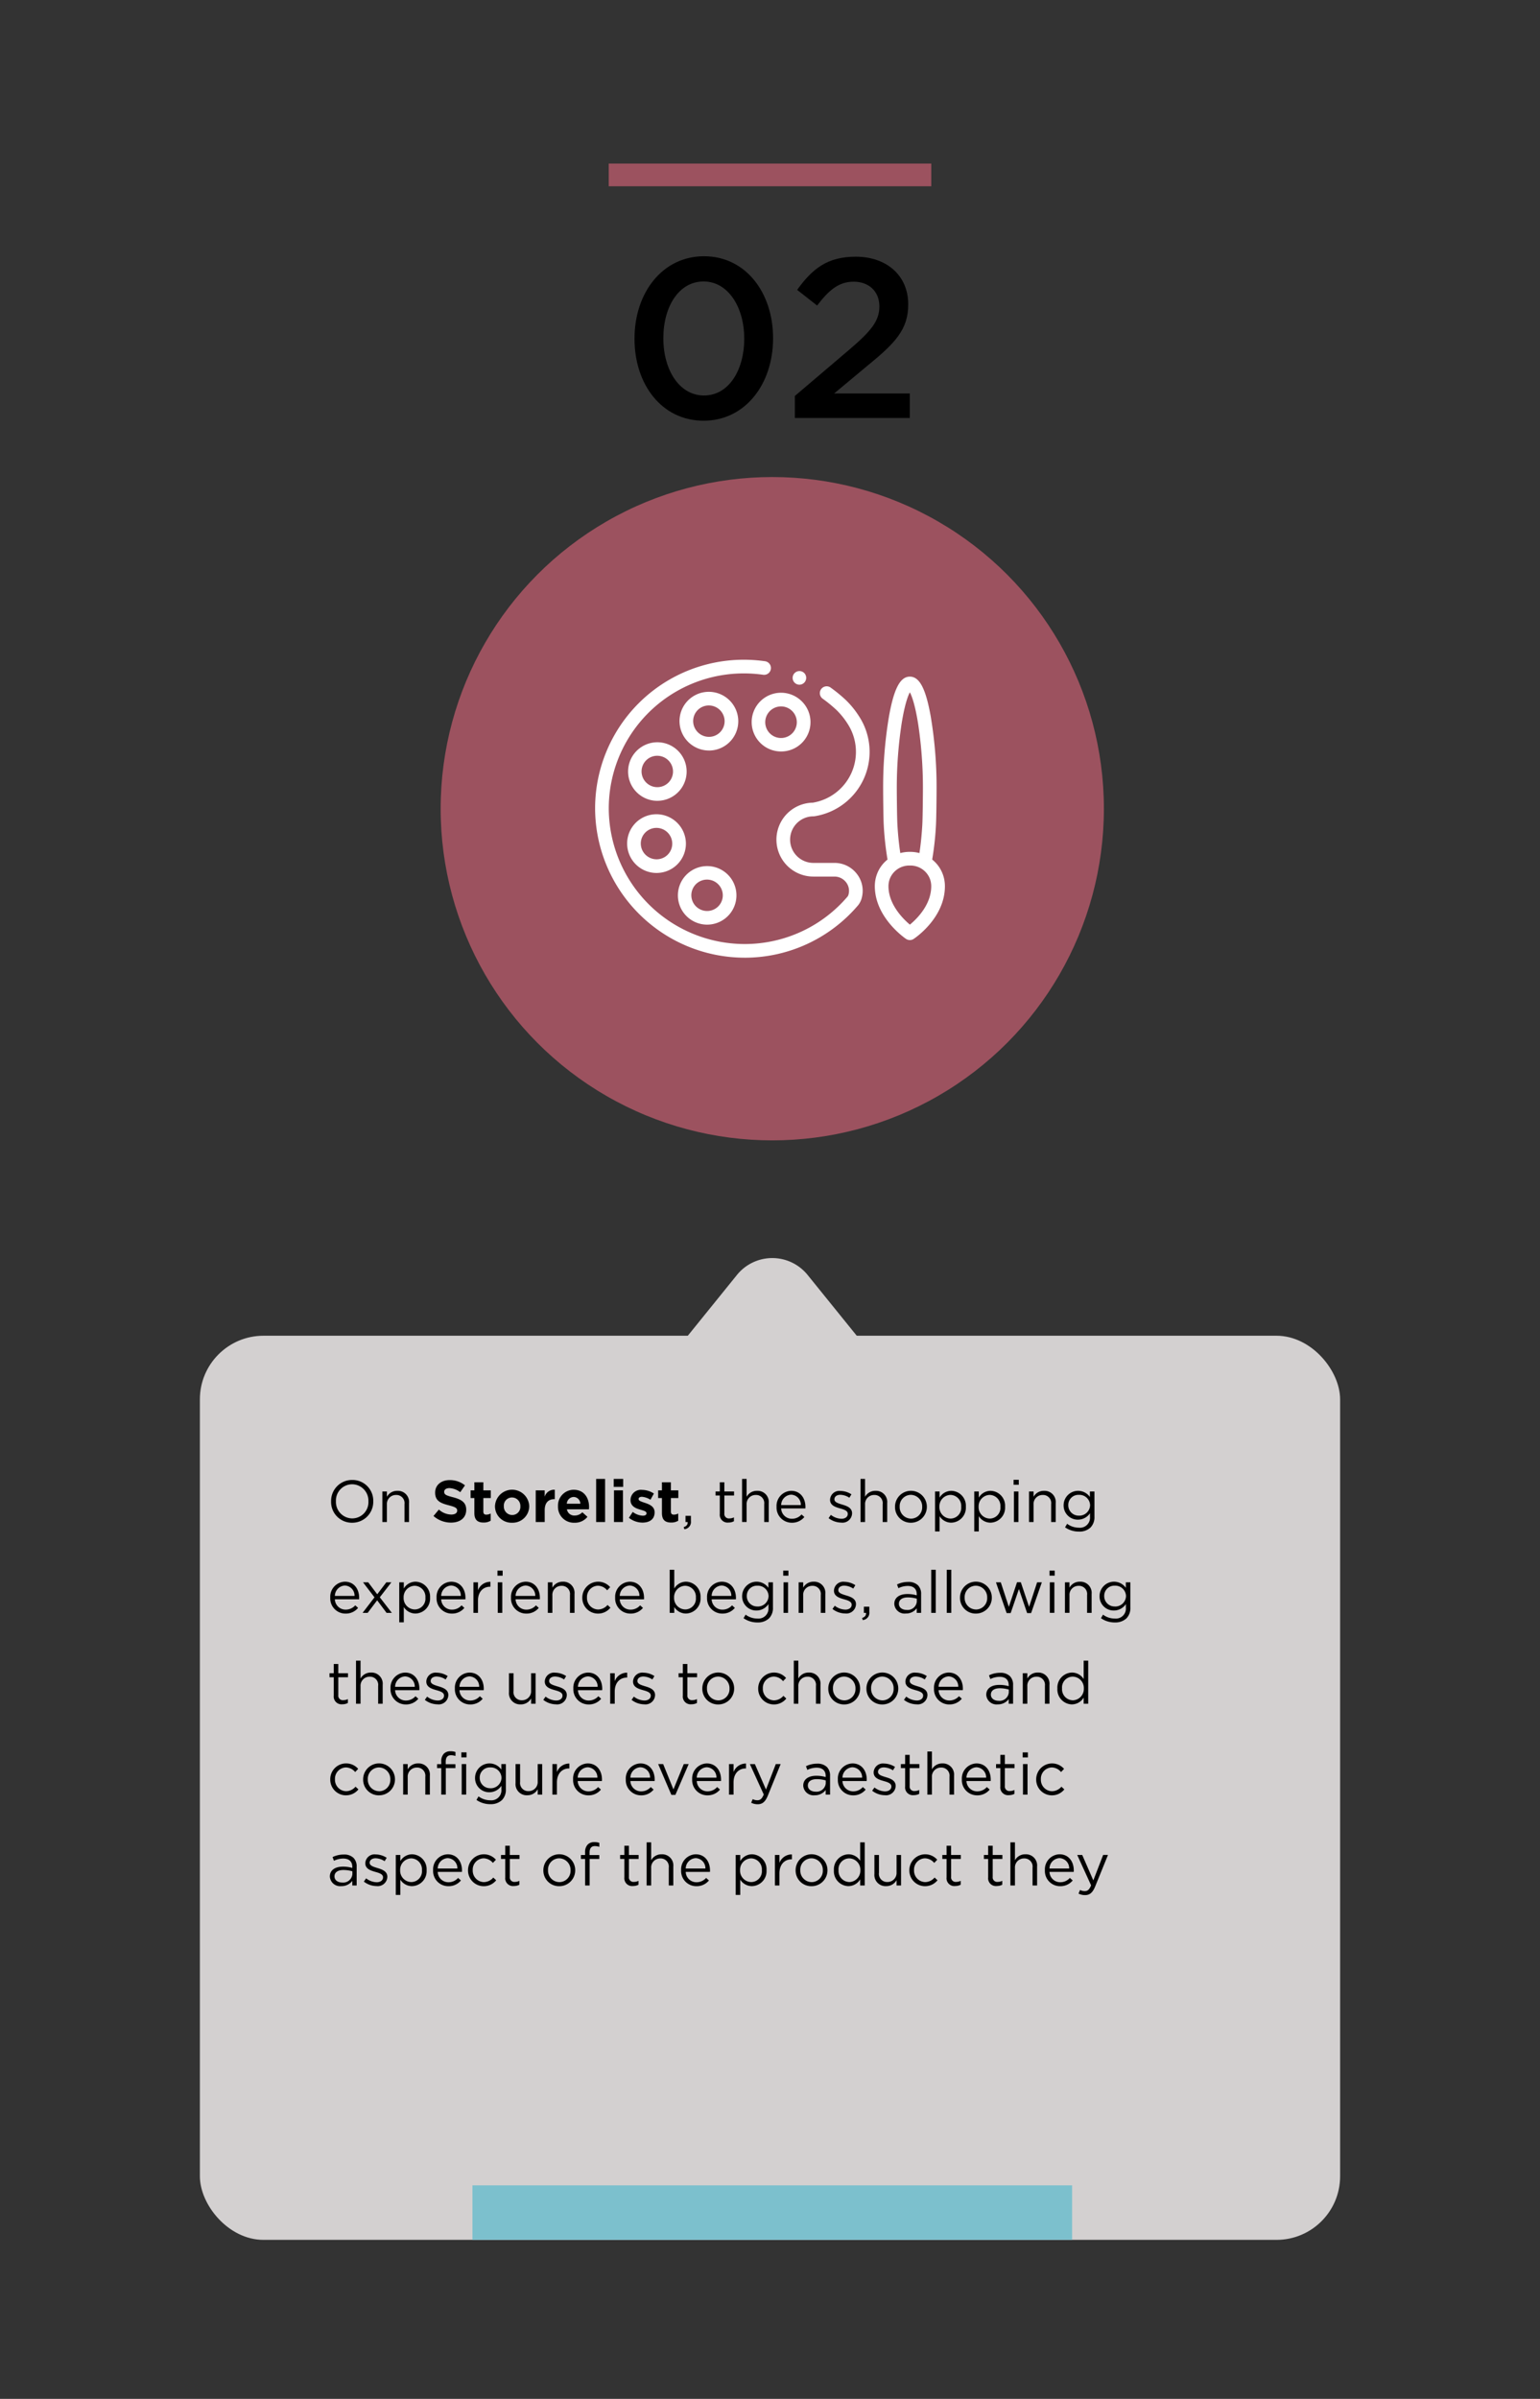 <svg xmlns="http://www.w3.org/2000/svg" xmlns:xlink="http://www.w3.org/1999/xlink" width="339" height="528" viewBox="0 0 339 528">
  <rect x="0" y="0" width="339" height="528" fill="#333333" stroke="none"/>
  <defs>
    <clipPath id="clip-voilap-storelist-come-funziona-02_en">
      <rect width="339" height="528"/>
    </clipPath>
  </defs>
  <g id="voilap-storelist-come-funziona-02_en" data-name="voilap-storelist-come-funziona-02 – en" clip-path="url(#clip-voilap-storelist-come-funziona-02_en)">
    <rect id="Rettangolo_913" data-name="Rettangolo 913" width="251" height="199" rx="14" transform="translate(44 294)" fill="#d3d0d0"/>
    <path id="Poligono_3" data-name="Poligono 3" d="M30.224,9.618a10,10,0,0,1,15.553,0L62.832,30.713A10,10,0,0,1,55.055,47H20.945a10,10,0,0,1-7.776-16.287Z" transform="translate(132 271)" fill="#d3d0d0"/>
    <path id="Tracciato_1792" data-name="Tracciato 1792" d="M20.875,40.6c9.2,0,15.3-8.1,15.3-18.1v-.1c0-10-6.05-18-15.2-18-9.2,0-15.3,8.1-15.3,18.1v.1C5.675,32.6,11.675,40.6,20.875,40.6Zm.1-5.55c-5.45,0-8.95-5.65-8.95-12.55v-.1c0-6.95,3.45-12.45,8.85-12.45s8.95,5.65,8.95,12.55v.1C29.825,29.45,26.425,35.05,20.975,35.05Zm20,4.95h25.3V34.6H49.625l7.2-6c6.2-5.05,9.1-8.05,9.1-13.55v-.1c0-6.25-4.7-10.45-11.55-10.45-6.25,0-9.55,2.65-12.9,7.3l4.4,3.45c2.65-3.5,4.85-5.25,8.05-5.25s5.65,2,5.65,5.45c0,3.15-1.75,5.35-6.55,9.45L40.975,35.15Z" transform="translate(134 52)"/>
    <circle id="Ellisse_42" data-name="Ellisse 42" cx="73" cy="73" r="73" transform="translate(97 105)" fill="#9c525f"/>
    <rect id="Rettangolo_920" data-name="Rettangolo 920" width="132" height="12" transform="translate(104 481)" fill="#7cc0cd"/>
    <rect id="Rettangolo_924" data-name="Rettangolo 924" width="71" height="5" transform="translate(134 36)" fill="#9c525f"/>
    <path id="Tracciato_2021" data-name="Tracciato 2021" d="M5.512,12.156A4.611,4.611,0,0,0,10.166,7.45V7.424a4.567,4.567,0,0,0-4.628-4.68A4.611,4.611,0,0,0,.884,7.45v.026A4.567,4.567,0,0,0,5.512,12.156Zm.026-.949A3.618,3.618,0,0,1,1.95,7.45V7.424A3.575,3.575,0,0,1,5.512,3.693,3.618,3.618,0,0,1,9.1,7.45v.026A3.575,3.575,0,0,1,5.538,11.207Zm6.63.793h1V8.152a1.978,1.978,0,0,1,2.015-2.106,1.791,1.791,0,0,1,1.859,2.028V12h1V7.827A2.455,2.455,0,0,0,15.47,5.136a2.545,2.545,0,0,0-2.3,1.313V5.279h-1Zm15.119.13c1.963,0,3.341-1.014,3.341-2.821V9.283c0-1.586-1.04-2.249-2.886-2.73-1.573-.4-1.963-.6-1.963-1.2V5.331c0-.442.4-.793,1.17-.793a4.27,4.27,0,0,1,2.366.9l1.04-1.508a5.268,5.268,0,0,0-3.38-1.157c-1.859,0-3.185,1.092-3.185,2.743v.026c0,1.807,1.183,2.314,3.016,2.782,1.521.39,1.833.65,1.833,1.157V9.5c0,.533-.494.858-1.313.858a4.175,4.175,0,0,1-2.717-1.1l-1.183,1.417A5.791,5.791,0,0,0,27.287,12.13Zm7.163-.013a2.913,2.913,0,0,0,1.56-.4V10.128a2.01,2.01,0,0,1-.975.247c-.442,0-.637-.221-.637-.676V6.722h1.638V5.032H34.4V3.251H32.422V5.032H31.59v1.69h.832v3.3C32.422,11.636,33.241,12.117,34.45,12.117Zm6.266.039A3.657,3.657,0,0,0,44.5,8.529V8.5a3.773,3.773,0,0,0-7.54.026v.026A3.622,3.622,0,0,0,40.716,12.156Zm.026-1.7a1.851,1.851,0,0,1-1.833-1.924V8.5a1.785,1.785,0,0,1,1.807-1.9,1.851,1.851,0,0,1,1.833,1.924v.026A1.785,1.785,0,0,1,40.742,10.453ZM45.929,12h1.976V9.426c0-1.664.806-2.457,2.119-2.457h.1V4.9a2.152,2.152,0,0,0-2.223,1.534v-1.4H45.929Zm8.541.156a3.485,3.485,0,0,0,2.847-1.3l-1.131-1a2.283,2.283,0,0,1-1.69.715,1.616,1.616,0,0,1-1.7-1.365h4.849c.013-.182.026-.364.026-.52,0-1.976-1.066-3.783-3.393-3.783A3.469,3.469,0,0,0,50.83,8.529v.026A3.485,3.485,0,0,0,54.47,12.156Zm-1.7-4.186a1.553,1.553,0,0,1,1.508-1.482A1.494,1.494,0,0,1,55.744,7.97ZM59.228,12H61.2V2.51H59.228ZM63.1,4.265h2.08V2.51H63.1ZM63.154,12H65.13V5.032H63.154Zm6.279.13c1.508,0,2.665-.7,2.665-2.249V9.855c0-1.274-1.131-1.742-2.106-2.067-.754-.26-1.417-.442-1.417-.832V6.93c0-.273.247-.481.728-.481a4.128,4.128,0,0,1,1.885.65l.754-1.365a4.822,4.822,0,0,0-2.6-.806,2.277,2.277,0,0,0-2.548,2.21v.026c0,1.352,1.1,1.807,2.08,2.093.767.234,1.443.377,1.443.806v.026c0,.312-.26.52-.832.52a3.94,3.94,0,0,1-2.2-.832l-.845,1.3A4.881,4.881,0,0,0,69.433,12.13Zm6.305-.013a2.913,2.913,0,0,0,1.56-.4V10.128a2.01,2.01,0,0,1-.975.247c-.442,0-.637-.221-.637-.676V6.722h1.638V5.032H75.686V3.251H73.71V5.032h-.832v1.69h.832v3.3C73.71,11.636,74.529,12.117,75.738,12.117Zm2.912,1.469a1.6,1.6,0,0,0,1.443-1.781v-1.17H78.9V12h.468c.052.559-.221.9-.871,1.131Zm9.7-1.469a2.518,2.518,0,0,0,1.209-.286v-.858a2.1,2.1,0,0,1-.975.234.994.994,0,0,1-1.131-1.118V6.163h2.132V5.279H87.451V3.251h-1V5.279h-.936v.884h.936v4.056A1.711,1.711,0,0,0,88.348,12.117Zm3-.117h1V8.152a1.978,1.978,0,0,1,2.015-2.106,1.791,1.791,0,0,1,1.859,2.028V12h1V7.827a2.455,2.455,0,0,0-2.574-2.691,2.545,2.545,0,0,0-2.3,1.313V2.51h-1Zm10.946.156a3.469,3.469,0,0,0,2.769-1.261l-.624-.559a2.781,2.781,0,0,1-2.119.949A2.347,2.347,0,0,1,99.957,9.01h5.33a2.611,2.611,0,0,0,.013-.325c0-1.963-1.144-3.549-3.133-3.549a3.315,3.315,0,0,0-3.224,3.5v.026A3.341,3.341,0,0,0,102.3,12.156Zm-2.34-3.887a2.317,2.317,0,0,1,2.184-2.288,2.213,2.213,0,0,1,2.145,2.288Zm13.221,3.861a2.117,2.117,0,0,0,2.392-2.015v-.026c0-1.209-1.118-1.612-2.158-1.924-.9-.273-1.729-.52-1.729-1.157V6.982c0-.559.507-.975,1.3-.975a3.8,3.8,0,0,1,1.989.65l.455-.754a4.6,4.6,0,0,0-2.418-.741,2.034,2.034,0,0,0-2.288,1.924v.026c0,1.235,1.17,1.6,2.223,1.9.884.247,1.677.507,1.677,1.183v.026c0,.65-.585,1.066-1.391,1.066a3.929,3.929,0,0,1-2.327-.858l-.507.715A4.623,4.623,0,0,0,113.178,12.13Zm4.251-.13h1V8.152a1.978,1.978,0,0,1,2.015-2.106A1.791,1.791,0,0,1,122.3,8.074V12h1V7.827a2.455,2.455,0,0,0-2.574-2.691,2.545,2.545,0,0,0-2.3,1.313V2.51h-1Zm11.076.156a3.49,3.49,0,0,0,3.523-3.51V8.62a3.5,3.5,0,0,0-7.007.026v.026A3.443,3.443,0,0,0,128.505,12.156Zm.026-.9a2.521,2.521,0,0,1-2.483-2.613V8.62a2.481,2.481,0,0,1,2.457-2.6A2.543,2.543,0,0,1,131,8.646v.026A2.48,2.48,0,0,1,128.531,11.259Zm5.3,2.821h1V10.713a3.032,3.032,0,0,0,2.574,1.43,3.29,3.29,0,0,0,3.211-3.5V8.62a3.278,3.278,0,0,0-3.211-3.484,3.022,3.022,0,0,0-2.574,1.495V5.279h-1Zm3.393-2.834a2.5,2.5,0,0,1-2.431-2.6V8.62a2.506,2.506,0,0,1,2.431-2.587,2.42,2.42,0,0,1,2.366,2.6v.026A2.372,2.372,0,0,1,137.228,11.246Zm5.239,2.834h1V10.713a3.032,3.032,0,0,0,2.574,1.43,3.29,3.29,0,0,0,3.211-3.5V8.62a3.278,3.278,0,0,0-3.211-3.484,3.022,3.022,0,0,0-2.574,1.495V5.279h-1Zm3.393-2.834a2.5,2.5,0,0,1-2.431-2.6V8.62a2.506,2.506,0,0,1,2.431-2.587,2.42,2.42,0,0,1,2.366,2.6v.026A2.372,2.372,0,0,1,145.86,11.246Zm5.265-7.436h1.144V2.7h-1.144ZM151.19,12h1V5.279h-1Zm3.328,0h1V8.152a1.978,1.978,0,0,1,2.015-2.106,1.791,1.791,0,0,1,1.859,2.028V12h1V7.827a2.455,2.455,0,0,0-2.574-2.691,2.545,2.545,0,0,0-2.3,1.313V5.279h-1ZM165.5,14.106a3.534,3.534,0,0,0,2.561-.9,3.238,3.238,0,0,0,.858-2.379V5.279h-1V6.488a3.182,3.182,0,0,0-5.785,1.82v.026A3.108,3.108,0,0,0,165.3,11.48a3.186,3.186,0,0,0,2.639-1.417v.793a2.209,2.209,0,0,1-2.444,2.392,4.294,4.294,0,0,1-2.587-.858l-.455.78A5.269,5.269,0,0,0,165.5,14.106Zm-.013-3.51a2.275,2.275,0,0,1-2.327-2.288V8.282A2.223,2.223,0,0,1,165.49,6.02,2.355,2.355,0,0,1,167.96,8.3v.026A2.372,2.372,0,0,1,165.49,10.6ZM4.056,32.156A3.469,3.469,0,0,0,6.825,30.9L6.2,30.336a2.781,2.781,0,0,1-2.119.949A2.347,2.347,0,0,1,1.716,29.01h5.33a2.611,2.611,0,0,0,.013-.325c0-1.963-1.144-3.549-3.133-3.549A3.315,3.315,0,0,0,.7,28.633v.026A3.341,3.341,0,0,0,4.056,32.156Zm-2.34-3.887A2.317,2.317,0,0,1,3.9,25.981a2.213,2.213,0,0,1,2.145,2.288Zm7.345-2.99H7.917l2.522,3.3L7.813,32H8.931l2.093-2.769L13.1,32h1.157l-2.652-3.432,2.548-3.289H13.039l-2,2.626Zm6.825,8.8h1V30.713a3.032,3.032,0,0,0,2.574,1.43,3.29,3.29,0,0,0,3.211-3.5V28.62a3.278,3.278,0,0,0-3.211-3.484,3.022,3.022,0,0,0-2.574,1.5V25.279h-1Zm3.393-2.834a2.5,2.5,0,0,1-2.431-2.6V28.62a2.506,2.506,0,0,1,2.431-2.587,2.42,2.42,0,0,1,2.366,2.6v.026A2.372,2.372,0,0,1,19.279,31.246Zm8.177.91A3.469,3.469,0,0,0,30.225,30.9l-.624-.559a2.781,2.781,0,0,1-2.119.949,2.347,2.347,0,0,1-2.366-2.275h5.33a2.611,2.611,0,0,0,.013-.325c0-1.963-1.144-3.549-3.133-3.549a3.315,3.315,0,0,0-3.224,3.5v.026A3.341,3.341,0,0,0,27.456,32.156Zm-2.34-3.887A2.317,2.317,0,0,1,27.3,25.981a2.213,2.213,0,0,1,2.145,2.288ZM32.214,32h1V29.322c0-2.028,1.2-3.081,2.665-3.081h.078V25.162a2.878,2.878,0,0,0-2.743,1.872V25.279h-1Zm5.291-8.19h1.144V22.7H37.505ZM37.57,32h1V25.279h-1Zm6.266.156A3.469,3.469,0,0,0,46.6,30.9l-.624-.559a2.781,2.781,0,0,1-2.119.949A2.347,2.347,0,0,1,41.5,29.01h5.33a2.611,2.611,0,0,0,.013-.325c0-1.963-1.144-3.549-3.133-3.549a3.315,3.315,0,0,0-3.224,3.5v.026A3.341,3.341,0,0,0,43.836,32.156ZM41.5,28.269a2.317,2.317,0,0,1,2.184-2.288,2.213,2.213,0,0,1,2.145,2.288ZM48.594,32h1V28.152a1.978,1.978,0,0,1,2.015-2.106,1.791,1.791,0,0,1,1.859,2.028V32h1V27.827A2.455,2.455,0,0,0,51.9,25.136a2.545,2.545,0,0,0-2.3,1.313v-1.17h-1Zm11.037.156a3.463,3.463,0,0,0,2.743-1.3l-.637-.6a2.773,2.773,0,0,1-2.054,1,2.511,2.511,0,0,1-2.47-2.613V28.62a2.48,2.48,0,0,1,2.4-2.6,2.714,2.714,0,0,1,2.041,1.014l.663-.7a3.5,3.5,0,0,0-6.136,2.314v.026A3.451,3.451,0,0,0,59.631,32.156Zm7.137,0A3.469,3.469,0,0,0,69.537,30.9l-.624-.559a2.781,2.781,0,0,1-2.119.949,2.347,2.347,0,0,1-2.366-2.275h5.33a2.611,2.611,0,0,0,.013-.325c0-1.963-1.144-3.549-3.133-3.549a3.315,3.315,0,0,0-3.224,3.5v.026A3.341,3.341,0,0,0,66.768,32.156Zm-2.34-3.887a2.317,2.317,0,0,1,2.184-2.288,2.213,2.213,0,0,1,2.145,2.288ZM79,32.143a3.29,3.29,0,0,0,3.211-3.5V28.62A3.278,3.278,0,0,0,79,25.136a3.022,3.022,0,0,0-2.574,1.5V22.51h-1V32h1V30.713A3.032,3.032,0,0,0,79,32.143Zm-.182-.9a2.5,2.5,0,0,1-2.431-2.6V28.62a2.506,2.506,0,0,1,2.431-2.587,2.42,2.42,0,0,1,2.366,2.6v.026A2.372,2.372,0,0,1,78.819,31.246Zm8.177.91A3.469,3.469,0,0,0,89.765,30.9l-.624-.559a2.781,2.781,0,0,1-2.119.949,2.347,2.347,0,0,1-2.366-2.275h5.33A2.611,2.611,0,0,0,90,28.685c0-1.963-1.144-3.549-3.133-3.549a3.315,3.315,0,0,0-3.224,3.5v.026A3.341,3.341,0,0,0,87,32.156Zm-2.34-3.887a2.317,2.317,0,0,1,2.184-2.288,2.213,2.213,0,0,1,2.145,2.288Zm10.075,5.837a3.534,3.534,0,0,0,2.561-.9,3.238,3.238,0,0,0,.858-2.379V25.279h-1v1.209a3.182,3.182,0,0,0-5.785,1.82v.026a3.108,3.108,0,0,0,3.159,3.146,3.186,3.186,0,0,0,2.639-1.417v.793a2.209,2.209,0,0,1-2.444,2.392,4.294,4.294,0,0,1-2.587-.858l-.455.78A5.269,5.269,0,0,0,94.731,34.106Zm-.013-3.51a2.275,2.275,0,0,1-2.327-2.288v-.026a2.223,2.223,0,0,1,2.327-2.262,2.355,2.355,0,0,1,2.47,2.275v.026A2.372,2.372,0,0,1,94.718,30.6Zm5.694-6.786h1.144V22.7h-1.144Zm.065,8.19h1V25.279h-1Zm3.328,0h1V28.152a1.978,1.978,0,0,1,2.015-2.106,1.791,1.791,0,0,1,1.859,2.028V32h1V27.827a2.455,2.455,0,0,0-2.574-2.691,2.545,2.545,0,0,0-2.3,1.313v-1.17h-1Zm10.231.13a2.117,2.117,0,0,0,2.392-2.015v-.026c0-1.209-1.118-1.612-2.158-1.924-.9-.273-1.729-.52-1.729-1.157v-.026c0-.559.507-.975,1.3-.975a3.8,3.8,0,0,1,1.989.65l.455-.754a4.6,4.6,0,0,0-2.418-.741,2.034,2.034,0,0,0-2.288,1.924v.026c0,1.235,1.17,1.6,2.223,1.9.884.247,1.677.507,1.677,1.183v.026c0,.65-.585,1.066-1.391,1.066a3.929,3.929,0,0,1-2.327-.858l-.507.715A4.623,4.623,0,0,0,114.036,32.13Zm3.887,1.456a1.6,1.6,0,0,0,1.443-1.781v-1.17h-1.2V32h.468c.052.559-.221.9-.871,1.131Zm9.451-1.443a2.945,2.945,0,0,0,2.431-1.157V32h.962V27.892a2.653,2.653,0,0,0-.689-1.963,2.949,2.949,0,0,0-2.171-.741,5.55,5.55,0,0,0-2.444.559l.3.819a4.68,4.68,0,0,1,2.041-.494c1.261,0,2,.624,2,1.833v.234a7.136,7.136,0,0,0-2.067-.286c-1.7,0-2.873.754-2.873,2.171v.026A2.264,2.264,0,0,0,127.374,32.143Zm.195-.793c-.91,0-1.69-.494-1.69-1.339v-.026c0-.845.7-1.391,1.963-1.391a7.011,7.011,0,0,1,1.976.286v.65A2.032,2.032,0,0,1,127.569,31.35Zm5.421.65h1V22.51h-1Zm3.419,0h1V22.51h-1Zm6.4.156a3.49,3.49,0,0,0,3.523-3.51V28.62a3.5,3.5,0,0,0-7.007.026v.026A3.443,3.443,0,0,0,142.805,32.156Zm.026-.9a2.521,2.521,0,0,1-2.483-2.613V28.62a2.481,2.481,0,0,1,2.457-2.6,2.543,2.543,0,0,1,2.5,2.626v.026A2.48,2.48,0,0,1,142.831,31.259Zm6.76.793h.884l1.82-5.3,1.807,5.3h.871l2.366-6.773H156.3l-1.768,5.4-1.82-5.421h-.832l-1.807,5.421-1.768-5.4h-1.066Zm9.438-8.242h1.144V22.7h-1.144Zm.065,8.19h1V25.279h-1Zm3.328,0h1V28.152a1.978,1.978,0,0,1,2.015-2.106,1.791,1.791,0,0,1,1.859,2.028V32h1V27.827a2.455,2.455,0,0,0-2.574-2.691,2.545,2.545,0,0,0-2.3,1.313v-1.17h-1Zm10.985,2.106a3.534,3.534,0,0,0,2.561-.9,3.238,3.238,0,0,0,.858-2.379V25.279h-1v1.209a3.182,3.182,0,0,0-5.785,1.82v.026A3.108,3.108,0,0,0,173.2,31.48a3.186,3.186,0,0,0,2.639-1.417v.793a2.209,2.209,0,0,1-2.444,2.392,4.294,4.294,0,0,1-2.587-.858l-.455.78A5.269,5.269,0,0,0,173.407,34.106Zm-.013-3.51a2.275,2.275,0,0,1-2.327-2.288v-.026a2.223,2.223,0,0,1,2.327-2.262,2.355,2.355,0,0,1,2.47,2.275v.026A2.372,2.372,0,0,1,173.394,30.6ZM3.367,52.117a2.518,2.518,0,0,0,1.209-.286v-.858a2.1,2.1,0,0,1-.975.234A.994.994,0,0,1,2.47,50.089V46.163H4.6v-.884H2.47V43.251h-1v2.028H.533v.884h.936v4.056A1.711,1.711,0,0,0,3.367,52.117Zm3-.117h1V48.152a1.978,1.978,0,0,1,2.015-2.106,1.791,1.791,0,0,1,1.859,2.028V52h1V47.827a2.455,2.455,0,0,0-2.574-2.691,2.545,2.545,0,0,0-2.3,1.313V42.51h-1Zm10.946.156A3.469,3.469,0,0,0,20.085,50.9l-.624-.559a2.781,2.781,0,0,1-2.119.949,2.347,2.347,0,0,1-2.366-2.275h5.33a2.611,2.611,0,0,0,.013-.325c0-1.963-1.144-3.549-3.133-3.549a3.315,3.315,0,0,0-3.224,3.5v.026A3.341,3.341,0,0,0,17.316,52.156Zm-2.34-3.887a2.317,2.317,0,0,1,2.184-2.288,2.213,2.213,0,0,1,2.145,2.288ZM24.3,52.13a2.117,2.117,0,0,0,2.392-2.015v-.026c0-1.209-1.118-1.612-2.158-1.924-.9-.273-1.729-.52-1.729-1.157v-.026c0-.559.507-.975,1.3-.975a3.8,3.8,0,0,1,1.989.65l.455-.754a4.6,4.6,0,0,0-2.418-.741,2.034,2.034,0,0,0-2.288,1.924v.026c0,1.235,1.17,1.6,2.223,1.9.884.247,1.677.507,1.677,1.183v.026c0,.65-.585,1.066-1.391,1.066a3.929,3.929,0,0,1-2.327-.858l-.507.715A4.623,4.623,0,0,0,24.3,52.13Zm7.189.026A3.469,3.469,0,0,0,34.255,50.9l-.624-.559a2.781,2.781,0,0,1-2.119.949,2.347,2.347,0,0,1-2.366-2.275h5.33a2.611,2.611,0,0,0,.013-.325c0-1.963-1.144-3.549-3.133-3.549a3.315,3.315,0,0,0-3.224,3.5v.026A3.341,3.341,0,0,0,31.486,52.156Zm-2.34-3.887a2.317,2.317,0,0,1,2.184-2.288,2.213,2.213,0,0,1,2.145,2.288Zm13.468,3.874a2.56,2.56,0,0,0,2.3-1.313V52H45.9V45.279h-.988v3.848A1.985,1.985,0,0,1,42.9,51.233a1.791,1.791,0,0,1-1.859-2.028V45.279h-1v4.173A2.455,2.455,0,0,0,42.614,52.143Zm7.761-.013a2.117,2.117,0,0,0,2.392-2.015v-.026c0-1.209-1.118-1.612-2.158-1.924-.9-.273-1.729-.52-1.729-1.157v-.026c0-.559.507-.975,1.3-.975a3.8,3.8,0,0,1,1.989.65l.455-.754a4.6,4.6,0,0,0-2.418-.741,2.034,2.034,0,0,0-2.288,1.924v.026c0,1.235,1.17,1.6,2.223,1.9.884.247,1.677.507,1.677,1.183v.026c0,.65-.585,1.066-1.391,1.066a3.929,3.929,0,0,1-2.327-.858l-.507.715A4.623,4.623,0,0,0,50.375,52.13Zm7.189.026A3.469,3.469,0,0,0,60.333,50.9l-.624-.559a2.781,2.781,0,0,1-2.119.949,2.347,2.347,0,0,1-2.366-2.275h5.33a2.611,2.611,0,0,0,.013-.325c0-1.963-1.144-3.549-3.133-3.549a3.315,3.315,0,0,0-3.224,3.5v.026A3.341,3.341,0,0,0,57.564,52.156Zm-2.34-3.887a2.317,2.317,0,0,1,2.184-2.288,2.213,2.213,0,0,1,2.145,2.288ZM62.322,52h1V49.322c0-2.028,1.2-3.081,2.665-3.081h.078V45.162a2.878,2.878,0,0,0-2.743,1.872V45.279h-1Zm7.488.13A2.117,2.117,0,0,0,72.2,50.115v-.026c0-1.209-1.118-1.612-2.158-1.924-.9-.273-1.729-.52-1.729-1.157v-.026c0-.559.507-.975,1.3-.975a3.8,3.8,0,0,1,1.989.65l.455-.754a4.6,4.6,0,0,0-2.418-.741,2.034,2.034,0,0,0-2.288,1.924v.026c0,1.235,1.17,1.6,2.223,1.9.884.247,1.677.507,1.677,1.183v.026c0,.65-.585,1.066-1.391,1.066a3.929,3.929,0,0,1-2.327-.858l-.507.715A4.623,4.623,0,0,0,69.81,52.13Zm10.4-.013a2.518,2.518,0,0,0,1.209-.286v-.858a2.1,2.1,0,0,1-.975.234.994.994,0,0,1-1.131-1.118V46.163h2.132v-.884H79.313V43.251h-1v2.028h-.936v.884h.936v4.056A1.711,1.711,0,0,0,80.21,52.117Zm5.876.039a3.49,3.49,0,0,0,3.523-3.51V48.62a3.5,3.5,0,0,0-7.007.026v.026A3.443,3.443,0,0,0,86.086,52.156Zm.026-.9a2.521,2.521,0,0,1-2.483-2.613V48.62a2.481,2.481,0,0,1,2.457-2.6,2.543,2.543,0,0,1,2.5,2.626v.026A2.48,2.48,0,0,1,86.112,51.259Zm12.233.9a3.463,3.463,0,0,0,2.743-1.3l-.637-.6a2.773,2.773,0,0,1-2.054,1,2.511,2.511,0,0,1-2.47-2.613V48.62a2.48,2.48,0,0,1,2.405-2.6,2.714,2.714,0,0,1,2.041,1.014l.663-.7A3.5,3.5,0,0,0,94.9,48.646v.026A3.451,3.451,0,0,0,98.345,52.156ZM102.739,52h1V48.152a1.978,1.978,0,0,1,2.015-2.106,1.791,1.791,0,0,1,1.859,2.028V52h1V47.827a2.455,2.455,0,0,0-2.574-2.691,2.545,2.545,0,0,0-2.3,1.313V42.51h-1Zm11.076.156a3.49,3.49,0,0,0,3.523-3.51V48.62a3.5,3.5,0,0,0-7.007.026v.026A3.443,3.443,0,0,0,113.815,52.156Zm.026-.9a2.521,2.521,0,0,1-2.483-2.613V48.62a2.481,2.481,0,0,1,2.457-2.6,2.543,2.543,0,0,1,2.5,2.626v.026A2.48,2.48,0,0,1,113.841,51.259Zm8.372.9a3.49,3.49,0,0,0,3.523-3.51V48.62a3.5,3.5,0,0,0-7.007.026v.026A3.443,3.443,0,0,0,122.213,52.156Zm.026-.9a2.521,2.521,0,0,1-2.483-2.613V48.62a2.481,2.481,0,0,1,2.457-2.6,2.543,2.543,0,0,1,2.5,2.626v.026A2.48,2.48,0,0,1,122.239,51.259Zm7.527.871a2.117,2.117,0,0,0,2.392-2.015v-.026c0-1.209-1.118-1.612-2.158-1.924-.9-.273-1.729-.52-1.729-1.157v-.026c0-.559.507-.975,1.3-.975a3.8,3.8,0,0,1,1.989.65l.455-.754a4.6,4.6,0,0,0-2.418-.741,2.034,2.034,0,0,0-2.288,1.924v.026c0,1.235,1.17,1.6,2.223,1.9.884.247,1.677.507,1.677,1.183v.026c0,.65-.585,1.066-1.391,1.066a3.929,3.929,0,0,1-2.327-.858l-.507.715A4.623,4.623,0,0,0,129.766,52.13Zm7.189.026a3.469,3.469,0,0,0,2.769-1.261l-.624-.559a2.781,2.781,0,0,1-2.119.949,2.347,2.347,0,0,1-2.366-2.275h5.33a2.611,2.611,0,0,0,.013-.325c0-1.963-1.144-3.549-3.133-3.549a3.315,3.315,0,0,0-3.224,3.5v.026A3.341,3.341,0,0,0,136.955,52.156Zm-2.34-3.887a2.317,2.317,0,0,1,2.184-2.288,2.213,2.213,0,0,1,2.145,2.288Zm13,3.874a2.945,2.945,0,0,0,2.431-1.157V52h.962V47.892a2.653,2.653,0,0,0-.689-1.963,2.949,2.949,0,0,0-2.171-.741,5.55,5.55,0,0,0-2.444.559l.3.819a4.68,4.68,0,0,1,2.041-.494c1.261,0,2,.624,2,1.833v.234a7.136,7.136,0,0,0-2.067-.286c-1.7,0-2.873.754-2.873,2.171v.026A2.264,2.264,0,0,0,147.615,52.143Zm.2-.793c-.91,0-1.69-.494-1.69-1.339v-.026c0-.845.7-1.391,1.963-1.391a7.011,7.011,0,0,1,1.976.286v.65A2.032,2.032,0,0,1,147.81,51.35Zm5.33.65h1V48.152a1.978,1.978,0,0,1,2.015-2.106,1.791,1.791,0,0,1,1.859,2.028V52h1V47.827a2.455,2.455,0,0,0-2.574-2.691,2.545,2.545,0,0,0-2.3,1.313v-1.17h-1Zm10.829.143a3.022,3.022,0,0,0,2.574-1.5V52h1V42.51h-1v4.056a3.032,3.032,0,0,0-2.574-1.43,3.3,3.3,0,0,0-3.211,3.5v.026A3.278,3.278,0,0,0,163.969,52.143Zm.182-.9a2.428,2.428,0,0,1-2.366-2.6V48.62a2.372,2.372,0,0,1,2.366-2.587,2.5,2.5,0,0,1,2.431,2.587v.026A2.51,2.51,0,0,1,164.151,51.246Zm-160,20.91a3.463,3.463,0,0,0,2.743-1.3l-.637-.6a2.773,2.773,0,0,1-2.054,1,2.511,2.511,0,0,1-2.47-2.613V68.62a2.48,2.48,0,0,1,2.405-2.6,2.714,2.714,0,0,1,2.041,1.014l.663-.7a3.466,3.466,0,0,0-2.691-1.2A3.465,3.465,0,0,0,.7,68.646v.026A3.451,3.451,0,0,0,4.147,72.156Zm7.267,0a3.49,3.49,0,0,0,3.523-3.51V68.62a3.5,3.5,0,0,0-7.007.026v.026A3.443,3.443,0,0,0,11.414,72.156Zm.026-.9a2.521,2.521,0,0,1-2.483-2.613V68.62a2.481,2.481,0,0,1,2.457-2.6,2.543,2.543,0,0,1,2.5,2.626v.026A2.48,2.48,0,0,1,11.44,71.259Zm5.3.741h1V68.152a1.978,1.978,0,0,1,2.015-2.106,1.791,1.791,0,0,1,1.859,2.028V72h1V67.827a2.455,2.455,0,0,0-2.574-2.691,2.545,2.545,0,0,0-2.3,1.313v-1.17h-1Zm8.385,0h1V66.163h2.119v-.858H26.117v-.546c0-.962.39-1.43,1.17-1.43a3.344,3.344,0,0,1,.975.169v-.871a3.04,3.04,0,0,0-1.1-.169,1.979,1.979,0,0,0-1.443.52,2.372,2.372,0,0,0-.585,1.729v.585h-.923v.871h.923Zm4.5,0h.988V65.279h-.988Zm-.078-8.19h1.144v-1.1H29.549Zm6.383,10.3a3.534,3.534,0,0,0,2.561-.9,3.238,3.238,0,0,0,.858-2.379V65.279h-1v1.209a3.182,3.182,0,0,0-5.785,1.82v.026a3.108,3.108,0,0,0,3.159,3.146,3.186,3.186,0,0,0,2.639-1.417v.793a2.209,2.209,0,0,1-2.444,2.392,4.294,4.294,0,0,1-2.587-.858l-.455.78A5.269,5.269,0,0,0,35.932,74.106Zm-.013-3.51a2.275,2.275,0,0,1-2.327-2.288v-.026a2.223,2.223,0,0,1,2.327-2.262,2.355,2.355,0,0,1,2.47,2.275v.026A2.372,2.372,0,0,1,35.919,70.6Zm8.138,1.547a2.56,2.56,0,0,0,2.3-1.313V72h.988V65.279h-.988v3.848a1.985,1.985,0,0,1-2.015,2.106,1.791,1.791,0,0,1-1.859-2.028V65.279h-1v4.173A2.455,2.455,0,0,0,44.057,72.143ZM49.595,72h1V69.322c0-2.028,1.2-3.081,2.665-3.081h.078V65.162A2.878,2.878,0,0,0,50.6,67.034V65.279h-1Zm7.917.156a3.469,3.469,0,0,0,2.769-1.261l-.624-.559a2.781,2.781,0,0,1-2.119.949,2.347,2.347,0,0,1-2.366-2.275H60.5a2.611,2.611,0,0,0,.013-.325c0-1.963-1.144-3.549-3.133-3.549a3.315,3.315,0,0,0-3.224,3.5v.026A3.341,3.341,0,0,0,57.512,72.156Zm-2.34-3.887a2.317,2.317,0,0,1,2.184-2.288A2.213,2.213,0,0,1,59.5,68.269Zm13.936,3.887a3.469,3.469,0,0,0,2.769-1.261l-.624-.559a2.781,2.781,0,0,1-2.119.949,2.347,2.347,0,0,1-2.366-2.275H72.1a2.611,2.611,0,0,0,.013-.325c0-1.963-1.144-3.549-3.133-3.549a3.315,3.315,0,0,0-3.224,3.5v.026A3.341,3.341,0,0,0,69.108,72.156Zm-2.34-3.887a2.317,2.317,0,0,1,2.184-2.288A2.213,2.213,0,0,1,71.1,68.269Zm9.022,3.783h.884L79.6,65.279H78.52l-2.275,5.577-2.262-5.577h-1.1Zm7.93.1a3.469,3.469,0,0,0,2.769-1.261l-.624-.559a2.781,2.781,0,0,1-2.119.949A2.347,2.347,0,0,1,81.38,69.01h5.33a2.611,2.611,0,0,0,.013-.325c0-1.963-1.144-3.549-3.133-3.549a3.315,3.315,0,0,0-3.224,3.5v.026A3.341,3.341,0,0,0,83.72,72.156Zm-2.34-3.887a2.317,2.317,0,0,1,2.184-2.288,2.213,2.213,0,0,1,2.145,2.288ZM88.478,72h1V69.322c0-2.028,1.2-3.081,2.665-3.081h.078V65.162a2.878,2.878,0,0,0-2.743,1.872V65.279h-1Zm8.138-1.118-2.444-5.6h-1.1l3.055,6.695c-.4.949-.78,1.261-1.378,1.261a2.1,2.1,0,0,1-1.053-.247l-.338.793a3.054,3.054,0,0,0,1.43.338c1.014,0,1.664-.507,2.236-1.9l2.821-6.942H98.774Zm10.712,1.261a2.945,2.945,0,0,0,2.431-1.157V72h.962V67.892a2.653,2.653,0,0,0-.689-1.963,2.949,2.949,0,0,0-2.171-.741,5.55,5.55,0,0,0-2.444.559l.3.819a4.68,4.68,0,0,1,2.041-.494c1.261,0,2,.624,2,1.833v.234a7.136,7.136,0,0,0-2.067-.286c-1.7,0-2.873.754-2.873,2.171v.026A2.264,2.264,0,0,0,107.328,72.143Zm.195-.793c-.91,0-1.69-.494-1.69-1.339v-.026c0-.845.7-1.391,1.963-1.391a7.011,7.011,0,0,1,1.976.286v.65A2.032,2.032,0,0,1,107.523,71.35Zm8.268.806a3.469,3.469,0,0,0,2.769-1.261l-.624-.559a2.781,2.781,0,0,1-2.119.949,2.347,2.347,0,0,1-2.366-2.275h5.33a2.611,2.611,0,0,0,.013-.325c0-1.963-1.144-3.549-3.133-3.549a3.315,3.315,0,0,0-3.224,3.5v.026A3.341,3.341,0,0,0,115.791,72.156Zm-2.34-3.887a2.317,2.317,0,0,1,2.184-2.288,2.213,2.213,0,0,1,2.145,2.288Zm9.321,3.861a2.117,2.117,0,0,0,2.392-2.015v-.026c0-1.209-1.118-1.612-2.158-1.924-.9-.273-1.729-.52-1.729-1.157v-.026c0-.559.507-.975,1.3-.975a3.8,3.8,0,0,1,1.989.65l.455-.754a4.6,4.6,0,0,0-2.418-.741,2.034,2.034,0,0,0-2.288,1.924v.026c0,1.235,1.17,1.6,2.223,1.9.884.247,1.677.507,1.677,1.183v.026c0,.65-.585,1.066-1.391,1.066a3.929,3.929,0,0,1-2.327-.858l-.507.715A4.623,4.623,0,0,0,122.772,72.13Zm6.37-.013a2.518,2.518,0,0,0,1.209-.286v-.858a2.1,2.1,0,0,1-.975.234.994.994,0,0,1-1.131-1.118V66.163h2.132v-.884h-2.132V63.251h-1v2.028h-.936v.884h.936v4.056A1.711,1.711,0,0,0,129.142,72.117Zm3-.117h1V68.152a1.978,1.978,0,0,1,2.015-2.106,1.791,1.791,0,0,1,1.859,2.028V72h1V67.827a2.455,2.455,0,0,0-2.574-2.691,2.545,2.545,0,0,0-2.3,1.313V62.51h-1Zm10.946.156a3.469,3.469,0,0,0,2.769-1.261l-.624-.559a2.781,2.781,0,0,1-2.119.949,2.347,2.347,0,0,1-2.366-2.275h5.33a2.611,2.611,0,0,0,.013-.325c0-1.963-1.144-3.549-3.133-3.549a3.315,3.315,0,0,0-3.224,3.5v.026A3.341,3.341,0,0,0,143.091,72.156Zm-2.34-3.887a2.317,2.317,0,0,1,2.184-2.288,2.213,2.213,0,0,1,2.145,2.288Zm9.347,3.848a2.518,2.518,0,0,0,1.209-.286v-.858a2.1,2.1,0,0,1-.975.234.994.994,0,0,1-1.131-1.118V66.163h2.132v-.884H149.2V63.251h-1v2.028h-.936v.884h.936v4.056A1.711,1.711,0,0,0,150.1,72.117Zm3.029-8.307h1.144v-1.1h-1.144Zm.065,8.19h1V65.279h-1Zm6.357.156a3.463,3.463,0,0,0,2.743-1.3l-.637-.6a2.773,2.773,0,0,1-2.054,1,2.511,2.511,0,0,1-2.47-2.613V68.62a2.48,2.48,0,0,1,2.4-2.6,2.714,2.714,0,0,1,2.041,1.014l.663-.7a3.5,3.5,0,0,0-6.136,2.314v.026A3.451,3.451,0,0,0,159.549,72.156ZM3.12,92.143a2.945,2.945,0,0,0,2.431-1.157V92h.962V87.892a2.653,2.653,0,0,0-.689-1.963,2.949,2.949,0,0,0-2.171-.741,5.55,5.55,0,0,0-2.444.559l.3.819a4.68,4.68,0,0,1,2.041-.494c1.261,0,2,.624,2,1.833v.234a7.136,7.136,0,0,0-2.067-.286c-1.7,0-2.873.754-2.873,2.171v.026A2.264,2.264,0,0,0,3.12,92.143Zm.2-.793c-.91,0-1.69-.494-1.69-1.339v-.026c0-.845.7-1.391,1.963-1.391a7.011,7.011,0,0,1,1.976.286v.65A2.032,2.032,0,0,1,3.315,91.35Zm7.553.78a2.117,2.117,0,0,0,2.392-2.015v-.026c0-1.209-1.118-1.612-2.158-1.924-.9-.273-1.729-.52-1.729-1.157v-.026c0-.559.507-.975,1.3-.975a3.8,3.8,0,0,1,1.989.65l.455-.754a4.6,4.6,0,0,0-2.418-.741,2.034,2.034,0,0,0-2.288,1.924v.026c0,1.235,1.17,1.6,2.223,1.9.884.247,1.677.507,1.677,1.183v.026c0,.65-.585,1.066-1.391,1.066a3.929,3.929,0,0,1-2.327-.858l-.507.715A4.623,4.623,0,0,0,10.868,92.13Zm4.251,1.95h1V90.713a3.032,3.032,0,0,0,2.574,1.43,3.29,3.29,0,0,0,3.211-3.5V88.62a3.278,3.278,0,0,0-3.211-3.484,3.022,3.022,0,0,0-2.574,1.495V85.279h-1Zm3.393-2.834a2.5,2.5,0,0,1-2.431-2.6V88.62a2.506,2.506,0,0,1,2.431-2.587,2.42,2.42,0,0,1,2.366,2.6v.026A2.372,2.372,0,0,1,18.512,91.246Zm8.177.91a3.469,3.469,0,0,0,2.769-1.261l-.624-.559a2.781,2.781,0,0,1-2.119.949,2.347,2.347,0,0,1-2.366-2.275h5.33a2.611,2.611,0,0,0,.013-.325c0-1.963-1.144-3.549-3.133-3.549a3.315,3.315,0,0,0-3.224,3.5v.026A3.341,3.341,0,0,0,26.689,92.156Zm-2.34-3.887a2.317,2.317,0,0,1,2.184-2.288,2.213,2.213,0,0,1,2.145,2.288Zm10.127,3.887a3.463,3.463,0,0,0,2.743-1.3l-.637-.6a2.773,2.773,0,0,1-2.054,1,2.511,2.511,0,0,1-2.47-2.613V88.62a2.48,2.48,0,0,1,2.4-2.6A2.714,2.714,0,0,1,36.5,87.034l.663-.7a3.5,3.5,0,0,0-6.136,2.314v.026A3.451,3.451,0,0,0,34.476,92.156Zm6.643-.039a2.518,2.518,0,0,0,1.209-.286v-.858a2.1,2.1,0,0,1-.975.234.994.994,0,0,1-1.131-1.118V86.163h2.132v-.884H40.222V83.251h-1v2.028h-.936v.884h.936v4.056A1.711,1.711,0,0,0,41.119,92.117Zm9.971.039a3.49,3.49,0,0,0,3.523-3.51V88.62a3.5,3.5,0,0,0-7.007.026v.026A3.443,3.443,0,0,0,51.09,92.156Zm.026-.9a2.521,2.521,0,0,1-2.483-2.613V88.62a2.481,2.481,0,0,1,2.457-2.6,2.543,2.543,0,0,1,2.5,2.626v.026A2.48,2.48,0,0,1,51.116,91.259ZM56.8,92h1V86.163h2.119v-.858H57.785v-.546c0-.962.39-1.43,1.17-1.43a3.344,3.344,0,0,1,.975.169v-.871a3.04,3.04,0,0,0-1.105-.169,1.979,1.979,0,0,0-1.443.52,2.372,2.372,0,0,0-.585,1.729v.585h-.923v.871H56.8Zm10.543.117a2.518,2.518,0,0,0,1.209-.286v-.858a2.1,2.1,0,0,1-.975.234.994.994,0,0,1-1.131-1.118V86.163h2.132v-.884H66.443V83.251h-1v2.028h-.936v.884h.936v4.056A1.711,1.711,0,0,0,67.34,92.117Zm3-.117h1V88.152a1.978,1.978,0,0,1,2.015-2.106,1.791,1.791,0,0,1,1.859,2.028V92h1V87.827a2.455,2.455,0,0,0-2.574-2.691,2.545,2.545,0,0,0-2.3,1.313V82.51h-1Zm10.946.156a3.469,3.469,0,0,0,2.769-1.261l-.624-.559a2.781,2.781,0,0,1-2.119.949,2.347,2.347,0,0,1-2.366-2.275h5.33a2.611,2.611,0,0,0,.013-.325c0-1.963-1.144-3.549-3.133-3.549a3.315,3.315,0,0,0-3.224,3.5v.026A3.341,3.341,0,0,0,81.289,92.156Zm-2.34-3.887a2.317,2.317,0,0,1,2.184-2.288,2.213,2.213,0,0,1,2.145,2.288Zm11,5.811h1V90.713a3.032,3.032,0,0,0,2.574,1.43,3.29,3.29,0,0,0,3.211-3.5V88.62a3.278,3.278,0,0,0-3.211-3.484,3.022,3.022,0,0,0-2.574,1.495V85.279h-1Zm3.393-2.834a2.5,2.5,0,0,1-2.431-2.6V88.62a2.506,2.506,0,0,1,2.431-2.587,2.42,2.42,0,0,1,2.366,2.6v.026A2.372,2.372,0,0,1,93.34,91.246ZM98.579,92h1V89.322c0-2.028,1.2-3.081,2.665-3.081h.078V85.162a2.878,2.878,0,0,0-2.743,1.872V85.279h-1Zm8.047.156a3.49,3.49,0,0,0,3.523-3.51V88.62a3.5,3.5,0,0,0-7.007.026v.026A3.443,3.443,0,0,0,106.626,92.156Zm.026-.9a2.521,2.521,0,0,1-2.483-2.613V88.62a2.481,2.481,0,0,1,2.457-2.6,2.543,2.543,0,0,1,2.5,2.626v.026A2.48,2.48,0,0,1,106.652,91.259Zm8.125.884a3.022,3.022,0,0,0,2.574-1.495V92h1V82.51h-1v4.056a3.032,3.032,0,0,0-2.574-1.43,3.3,3.3,0,0,0-3.211,3.5v.026A3.278,3.278,0,0,0,114.777,92.143Zm.182-.9a2.428,2.428,0,0,1-2.366-2.6V88.62a2.372,2.372,0,0,1,2.366-2.587,2.5,2.5,0,0,1,2.431,2.587v.026A2.51,2.51,0,0,1,114.959,91.246Zm8.1.9a2.56,2.56,0,0,0,2.3-1.313V92h.988V85.279h-.988v3.848a1.985,1.985,0,0,1-2.015,2.106,1.791,1.791,0,0,1-1.859-2.028V85.279h-1v4.173A2.455,2.455,0,0,0,123.058,92.143Zm8.567.013a3.463,3.463,0,0,0,2.743-1.3l-.637-.6a2.773,2.773,0,0,1-2.054,1,2.511,2.511,0,0,1-2.47-2.613V88.62a2.48,2.48,0,0,1,2.4-2.6,2.714,2.714,0,0,1,2.041,1.014l.663-.7a3.5,3.5,0,0,0-6.136,2.314v.026A3.451,3.451,0,0,0,131.625,92.156Zm6.643-.039a2.518,2.518,0,0,0,1.209-.286v-.858a2.1,2.1,0,0,1-.975.234.994.994,0,0,1-1.131-1.118V86.163H139.5v-.884h-2.132V83.251h-1v2.028h-.936v.884h.936v4.056A1.711,1.711,0,0,0,138.268,92.117Zm9.152,0a2.518,2.518,0,0,0,1.209-.286v-.858a2.1,2.1,0,0,1-.975.234.994.994,0,0,1-1.131-1.118V86.163h2.132v-.884h-2.132V83.251h-1v2.028h-.936v.884h.936v4.056A1.711,1.711,0,0,0,147.42,92.117Zm3-.117h1V88.152a1.978,1.978,0,0,1,2.015-2.106,1.791,1.791,0,0,1,1.859,2.028V92h1V87.827a2.455,2.455,0,0,0-2.574-2.691,2.545,2.545,0,0,0-2.3,1.313V82.51h-1Zm10.946.156a3.469,3.469,0,0,0,2.769-1.261l-.624-.559a2.781,2.781,0,0,1-2.119.949,2.347,2.347,0,0,1-2.366-2.275h5.33a2.611,2.611,0,0,0,.013-.325c0-1.963-1.144-3.549-3.133-3.549a3.315,3.315,0,0,0-3.224,3.5v.026A3.341,3.341,0,0,0,161.369,92.156Zm-2.34-3.887a2.317,2.317,0,0,1,2.184-2.288,2.213,2.213,0,0,1,2.145,2.288Zm9.646,2.613-2.444-5.6h-1.1l3.055,6.695c-.4.949-.78,1.261-1.378,1.261a2.1,2.1,0,0,1-1.053-.247l-.338.793a3.054,3.054,0,0,0,1.43.338c1.014,0,1.664-.507,2.236-1.9l2.821-6.942h-1.066Z" transform="translate(72 323)"/>
    <g id="_3659802" data-name="3659802" transform="translate(131 107.25)">
      <g id="Raggruppa_238" data-name="Raggruppa 238" transform="translate(0 37.958)">
        <g id="Raggruppa_225" data-name="Raggruppa 225" transform="translate(0 0)">
          <path id="Tracciato_1806" data-name="Tracciato 1806" d="M32.926,103.541h-.051A32.966,32.966,0,0,1,0,70.7,32.727,32.727,0,0,1,32.729,37.958h.052a33.125,33.125,0,0,1,4.633.333,1.5,1.5,0,0,1-.427,2.977,30.1,30.1,0,0,0-4.21-.3h-.048A29.72,29.72,0,0,0,3.008,70.7a29.952,29.952,0,0,0,29.871,29.835h.047A29.721,29.721,0,0,0,55.592,90.062a1.314,1.314,0,0,0,.208-.5,3.037,3.037,0,0,0-.562-2.626,3.208,3.208,0,0,0-2.548-1.249H48.047a8.133,8.133,0,0,1-.125-16.265,11.335,11.335,0,0,0,7.645-17.391A16.587,16.587,0,0,0,53.111,49,30.353,30.353,0,0,0,50.1,46.536a1.5,1.5,0,0,1,1.75-2.446A33.374,33.374,0,0,1,55.161,46.8a19.563,19.563,0,0,1,2.921,3.58,14.343,14.343,0,0,1-9.8,22.03,1.5,1.5,0,0,1-.231.018,5.125,5.125,0,1,0,0,10.25h4.643a6.2,6.2,0,0,1,4.922,2.41,6.025,6.025,0,0,1,1.1,5.214,4.21,4.21,0,0,1-.833,1.712,32.728,32.728,0,0,1-24.957,11.529Z" transform="translate(0 -37.958)" fill="#fff"/>
        </g>
        <g id="Raggruppa_226" data-name="Raggruppa 226" transform="translate(43.471 2.492)">
          <path id="Tracciato_1807" data-name="Tracciato 1807" d="M290.554,57.533a1.5,1.5,0,1,1,1.063-2.567A1.509,1.509,0,0,1,290.554,57.533Z" transform="translate(-289.052 -54.529)" fill="#fff"/>
        </g>
        <g id="Raggruppa_237" data-name="Raggruppa 237" transform="translate(7.051 7.057)">
          <g id="Raggruppa_236" data-name="Raggruppa 236">
            <g id="Raggruppa_228" data-name="Raggruppa 228" transform="translate(27.42 0.216)">
              <g id="Raggruppa_227" data-name="Raggruppa 227">
                <path id="Tracciato_1808" data-name="Tracciato 1808" d="M235.689,99.245a6.464,6.464,0,1,1,4.28-11.288h0a6.451,6.451,0,0,1-4.28,11.288Zm-.025-9.914a3.474,3.474,0,1,0,2.307.876A3.44,3.44,0,0,0,235.664,89.33Z" transform="translate(-229.208 -86.324)" fill="#fff"/>
              </g>
            </g>
            <g id="Raggruppa_230" data-name="Raggruppa 230" transform="translate(11.524)">
              <g id="Raggruppa_229" data-name="Raggruppa 229">
                <path id="Tracciato_1809" data-name="Tracciato 1809" d="M130,97.812a6.494,6.494,0,0,1-6.468-6.087A6.447,6.447,0,0,1,129.6,84.9h0a6.492,6.492,0,0,1,6.844,6.076,6.448,6.448,0,0,1-6.071,6.829c-.126.007-.251.011-.376.011Zm-.225-9.913a3.44,3.44,0,0,0-3.241,3.644A3.481,3.481,0,0,0,130.2,94.8a3.44,3.44,0,0,0,3.241-3.644A3.479,3.479,0,0,0,129.771,87.9Z" transform="translate(-123.515 -84.885)" fill="#fff"/>
              </g>
            </g>
            <g id="Raggruppa_232" data-name="Raggruppa 232" transform="translate(0.167 11.078)">
              <g id="Raggruppa_231" data-name="Raggruppa 231">
                <path id="Tracciato_1810" data-name="Tracciato 1810" d="M54.475,171.465A6.444,6.444,0,1,1,59.3,169.3a6.461,6.461,0,0,1-4.829,2.162Zm-.024-9.914a3.44,3.44,0,0,0-2.58,1.154h0a3.453,3.453,0,0,0,.3,4.878,3.467,3.467,0,0,0,4.887-.278,3.454,3.454,0,0,0-.3-4.878A3.465,3.465,0,0,0,54.451,161.551Zm-3.7.154h0Z" transform="translate(-47.994 -158.545)" fill="#fff"/>
              </g>
            </g>
            <g id="Raggruppa_234" data-name="Raggruppa 234" transform="translate(0 26.951)">
              <g id="Raggruppa_233" data-name="Raggruppa 233">
                <path id="Tracciato_1811" data-name="Tracciato 1811" d="M53.365,277.015a6.493,6.493,0,0,1-6.467-6.087h0a6.448,6.448,0,0,1,6.07-6.829,6.492,6.492,0,0,1,6.844,6.077A6.447,6.447,0,0,1,53.742,277Q53.553,277.015,53.365,277.015ZM49.9,270.746A3.48,3.48,0,0,0,53.569,274a3.44,3.44,0,0,0,3.241-3.644,3.479,3.479,0,0,0-3.669-3.256,3.44,3.44,0,0,0-3.241,3.644Z" transform="translate(-46.886 -264.088)" fill="#fff"/>
              </g>
            </g>
            <g id="Raggruppa_235" data-name="Raggruppa 235" transform="translate(11.122 38.332)">
              <path id="Tracciato_1812" data-name="Tracciato 1812" d="M127.319,352.687a6.443,6.443,0,1,1,4.829-2.161A6.46,6.46,0,0,1,127.319,352.687Zm-2.3-3.882a3.467,3.467,0,0,0,4.886-.278,3.454,3.454,0,0,0-.3-4.878,3.467,3.467,0,0,0-4.887.278,3.454,3.454,0,0,0,.3,4.878Z" transform="translate(-120.838 -339.767)" fill="#fff"/>
            </g>
          </g>
        </g>
      </g>
      <g id="Raggruppa_240" data-name="Raggruppa 240" transform="translate(61.573 41.681)">
        <g id="Raggruppa_239" data-name="Raggruppa 239" transform="translate(0 0)">
          <path id="Tracciato_1813" data-name="Tracciato 1813" d="M424.388,106.223a7.39,7.39,0,0,0-2.338-3.25,65.347,65.347,0,0,0,.826-7.516c.092-1.619.139-6.5.139-8.233a93.844,93.844,0,0,0-1.306-15.868c-1.094-6.058-2.463-8.642-4.576-8.642s-3.482,2.585-4.576,8.642a93.828,93.828,0,0,0-1.306,15.868c0,1.728.048,6.612.139,8.233a66.381,66.381,0,0,0,.827,7.516,7.387,7.387,0,0,0-2.338,3.25,7.687,7.687,0,0,0-.459,2.625,10.613,10.613,0,0,0,.1,1.434c.716,5.3,5.147,8.96,6.488,9.956.181.135.284.2.284.2a1.511,1.511,0,0,0,1.669.013c.281-.184,6.889-4.6,6.889-11.607a7.692,7.692,0,0,0-.459-2.625Zm-9.995-10.935c-.087-1.54-.135-6.411-.135-8.062a93.955,93.955,0,0,1,1.076-14.265c.671-4.155,1.382-6.008,1.8-6.8.416.788,1.128,2.641,1.8,6.8a93.954,93.954,0,0,1,1.076,14.265c0,1.652-.047,6.524-.134,8.062-.127,2.233-.345,4.37-.637,6.262a7.776,7.776,0,0,0-2.022-.267h-.163a7.775,7.775,0,0,0-2.022.267C414.738,99.657,414.52,97.52,414.393,95.288Zm2.75,22.015c-1.39-1.172-4.171-3.914-4.646-7.425a7.6,7.6,0,0,1-.07-1.029,4.689,4.689,0,0,1,.279-1.6,4.591,4.591,0,0,1,4.345-2.957h.163a4.591,4.591,0,0,1,4.345,2.957,4.693,4.693,0,0,1,.279,1.6C421.839,112.92,418.689,116.024,417.143,117.3Z" transform="translate(-409.42 -62.715)" fill="#fff"/>
        </g>
      </g>
    </g>
  </g>
</svg>
